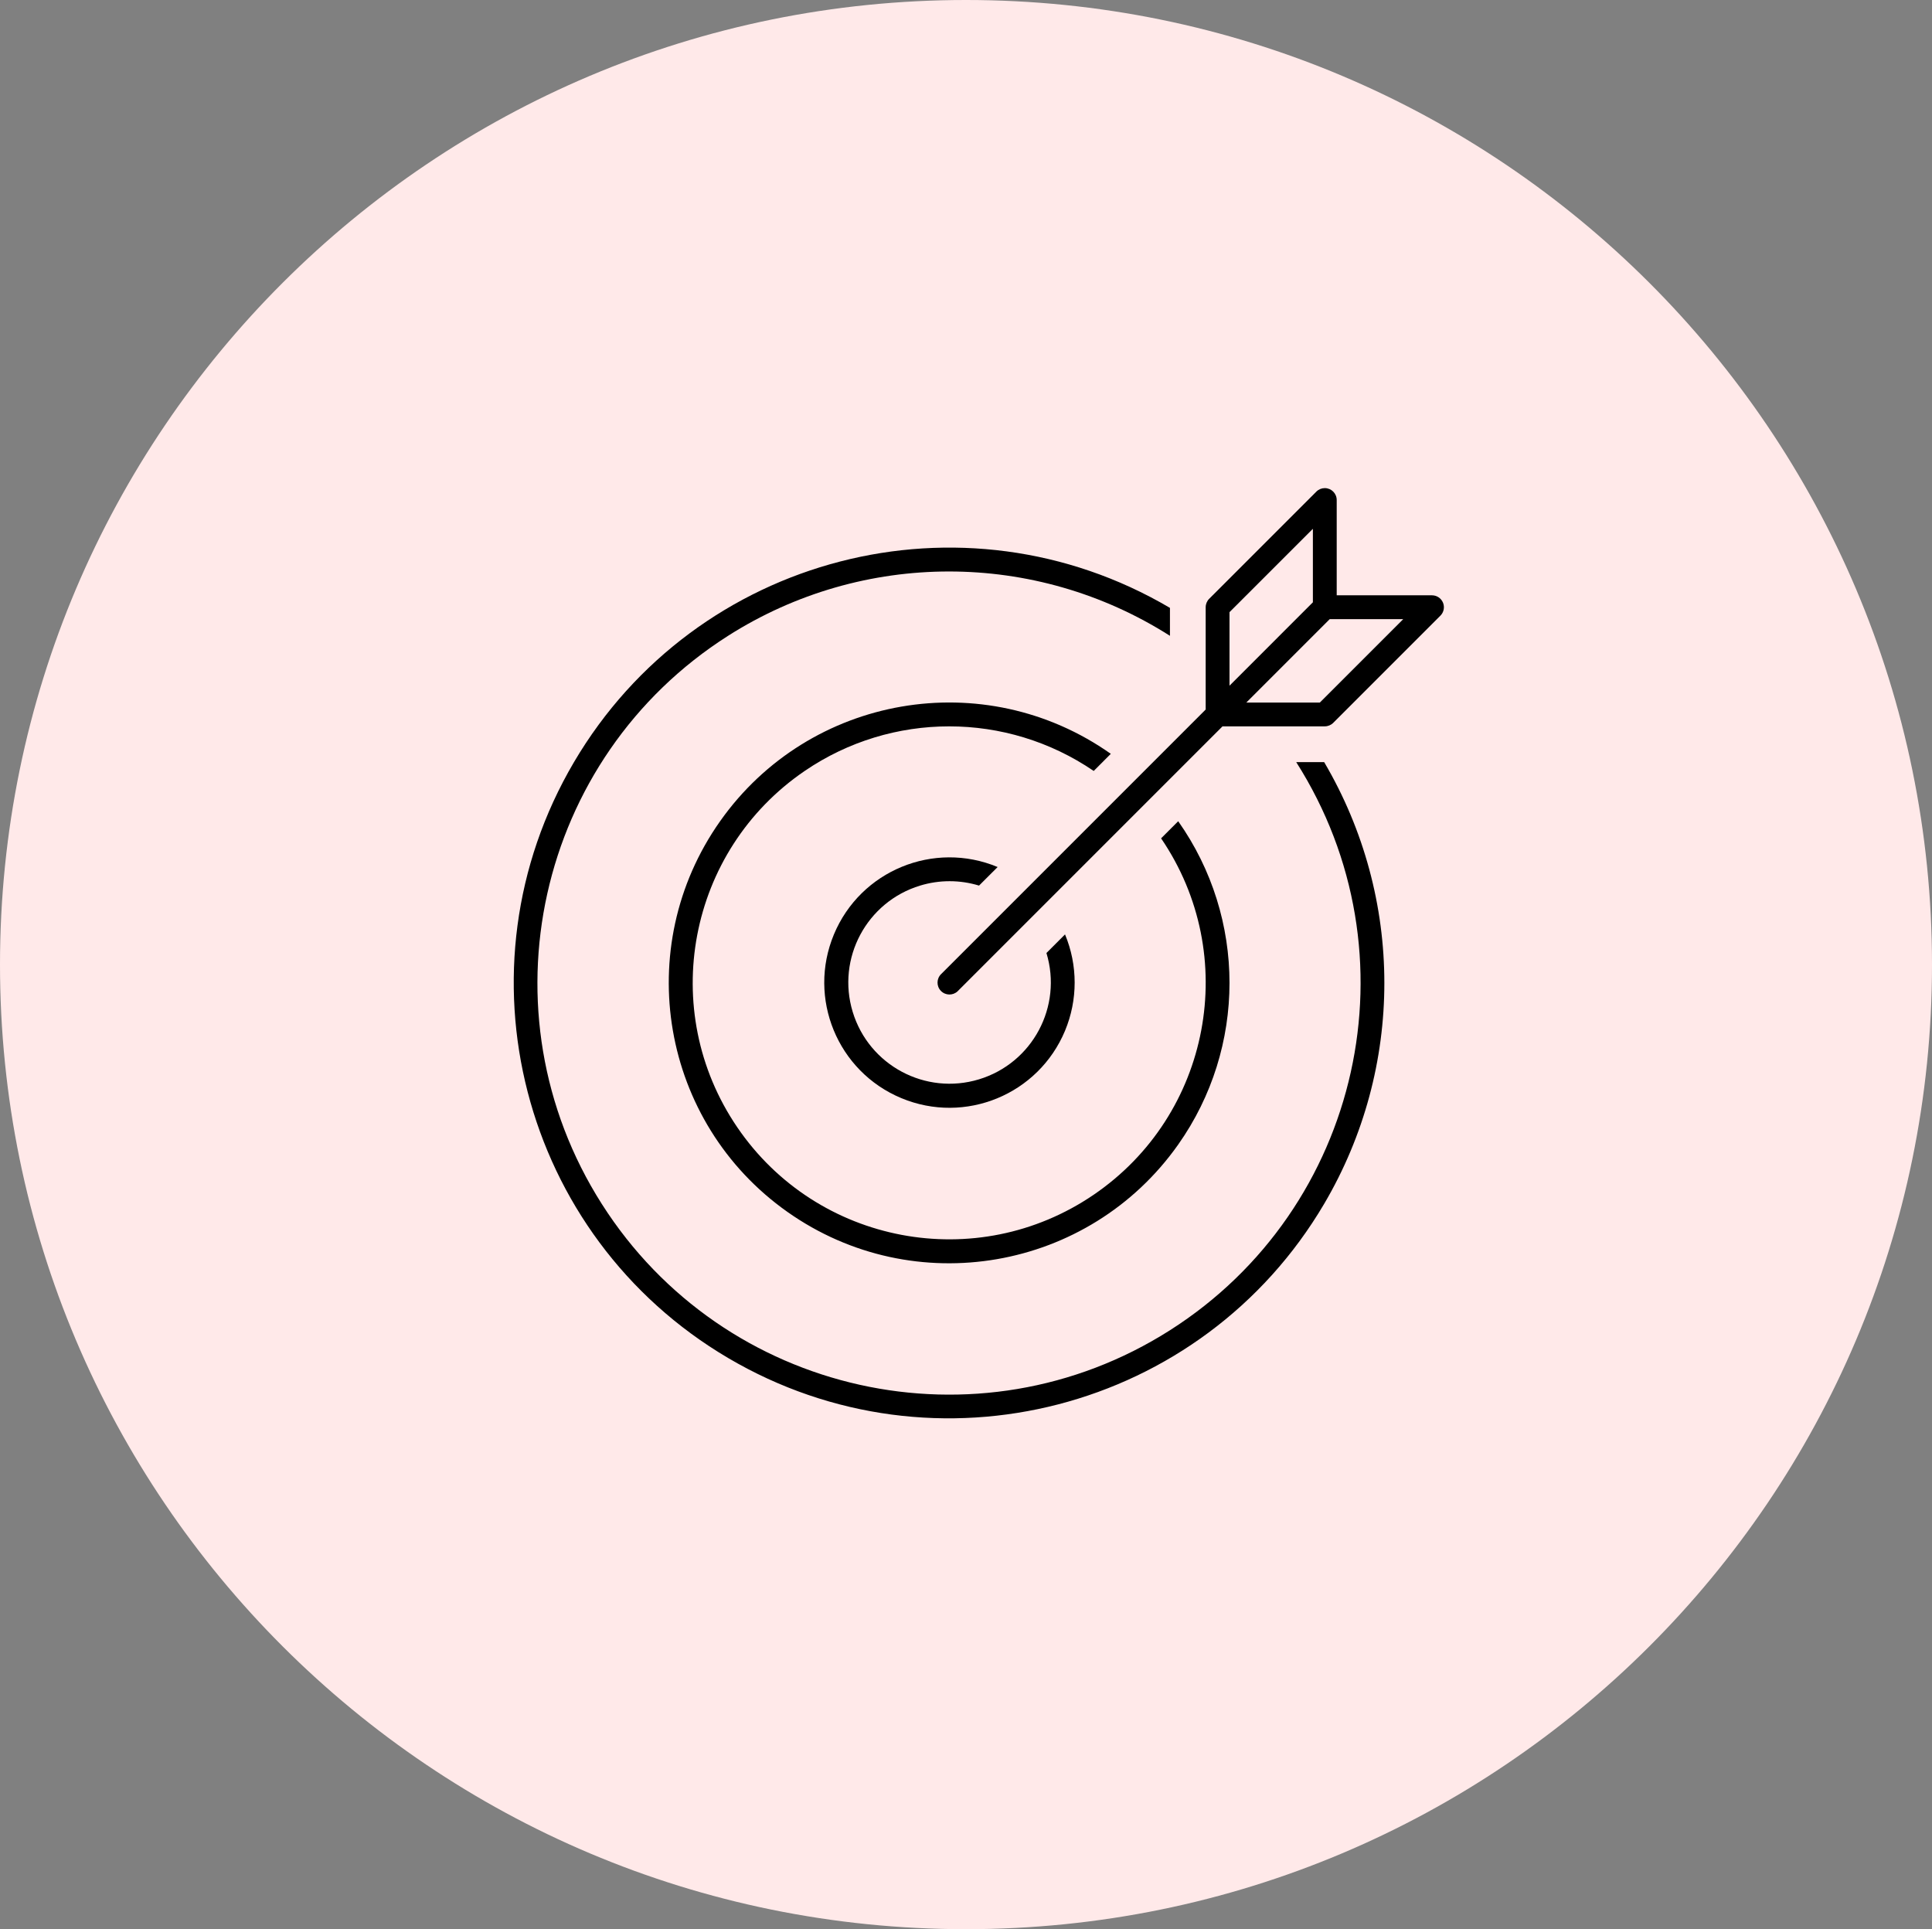 <?xml version="1.0" encoding="UTF-8"?> <svg xmlns="http://www.w3.org/2000/svg" xmlns:xlink="http://www.w3.org/1999/xlink" width="664" height="663" xml:space="preserve" overflow="hidden"><rect width="100%" height="100%" fill="#808080" stroke="none"/><defs><clipPath id="clip0"><rect x="137" y="1032" width="664" height="663"></rect></clipPath><clipPath id="clip1"><rect x="272" y="1167" width="394" height="393"></rect></clipPath><clipPath id="clip2"><rect x="272" y="1167" width="394" height="393"></rect></clipPath><clipPath id="clip3"><rect x="272" y="1167" width="394" height="393"></rect></clipPath></defs><g clip-path="url(#clip0)" transform="translate(-137 -1032)"><path d="M137 1363.5C137 1180.42 285.642 1032 469 1032 652.359 1032 801 1180.42 801 1363.5 801 1546.58 652.359 1695 469 1695 285.642 1695 137 1546.58 137 1363.5Z" fill="#FFE9E9" fill-rule="evenodd"></path><g clip-path="url(#clip1)"><g clip-path="url(#clip2)"><g clip-path="url(#clip3)"><path d="M582.487 1293.91C624.425 1359.81 604.996 1447.23 539.094 1489.17 473.191 1531.1 385.769 1511.68 343.832 1445.77 301.895 1379.87 321.323 1292.45 387.226 1250.51 433.556 1221.03 492.763 1221.03 539.094 1250.51L539.094 1240.91C467.9 1198.98 376.2 1222.71 334.276 1293.91 292.352 1365.1 316.08 1456.8 387.274 1498.72 458.467 1540.65 550.167 1516.92 592.091 1445.73 619.678 1398.88 619.678 1340.75 592.091 1293.91Z"></path><path d="M518.768 1291.07C475.291 1260.38 415.17 1270.75 384.485 1314.23 353.8 1357.71 364.17 1417.83 407.648 1448.51 451.125 1479.2 511.245 1468.83 541.931 1425.35 565.44 1392.04 565.44 1347.54 541.931 1314.23L536.052 1320.11C563.481 1360.33 553.113 1415.17 512.894 1442.59 472.675 1470.02 417.835 1459.66 390.405 1419.44 362.976 1379.22 373.345 1324.38 413.564 1296.95 443.522 1276.52 482.936 1276.52 512.894 1296.95Z"></path><path d="M463.359 1334.84C466.79 1334.84 470.202 1335.35 473.483 1336.35L479.873 1329.97C457.94 1320.83 432.749 1331.19 423.606 1353.13 414.463 1375.06 424.831 1400.25 446.764 1409.39 468.697 1418.54 493.889 1408.17 503.032 1386.24 507.448 1375.64 507.448 1363.72 503.032 1353.13L496.646 1359.52C502.237 1377.9 491.864 1397.34 473.478 1402.93 455.092 1408.52 435.654 1398.15 430.062 1379.76 424.471 1361.38 434.844 1341.94 453.23 1336.35 456.514 1335.35 459.927 1334.84 463.359 1334.84Z"></path><path d="M632.939 1239.12C632.305 1237.59 630.812 1236.59 629.156 1236.59L596.406 1236.59 596.406 1203.84C596.406 1201.58 594.573 1199.75 592.312 1199.75 591.226 1199.75 590.186 1200.18 589.418 1200.95L552.574 1237.79C551.807 1238.56 551.375 1239.6 551.375 1240.69L551.375 1275.84 460.465 1366.75C458.839 1368.32 458.794 1370.91 460.364 1372.53 461.935 1374.16 464.527 1374.21 466.153 1372.64 466.187 1372.6 466.221 1372.57 466.254 1372.53L557.163 1281.62 592.312 1281.62C593.398 1281.62 594.439 1281.19 595.207 1280.43L632.05 1243.58C633.222 1242.41 633.572 1240.65 632.939 1239.12ZM559.562 1242.38 588.149 1213.8C588.186 1213.76 588.219 1213.77 588.219 1213.82L588.219 1238.99 559.562 1267.65ZM590.618 1273.44 565.351 1273.44 594.007 1244.78 619.176 1244.78C619.229 1244.78 619.241 1244.81 619.204 1244.85Z"></path></g></g></g></g></svg> 